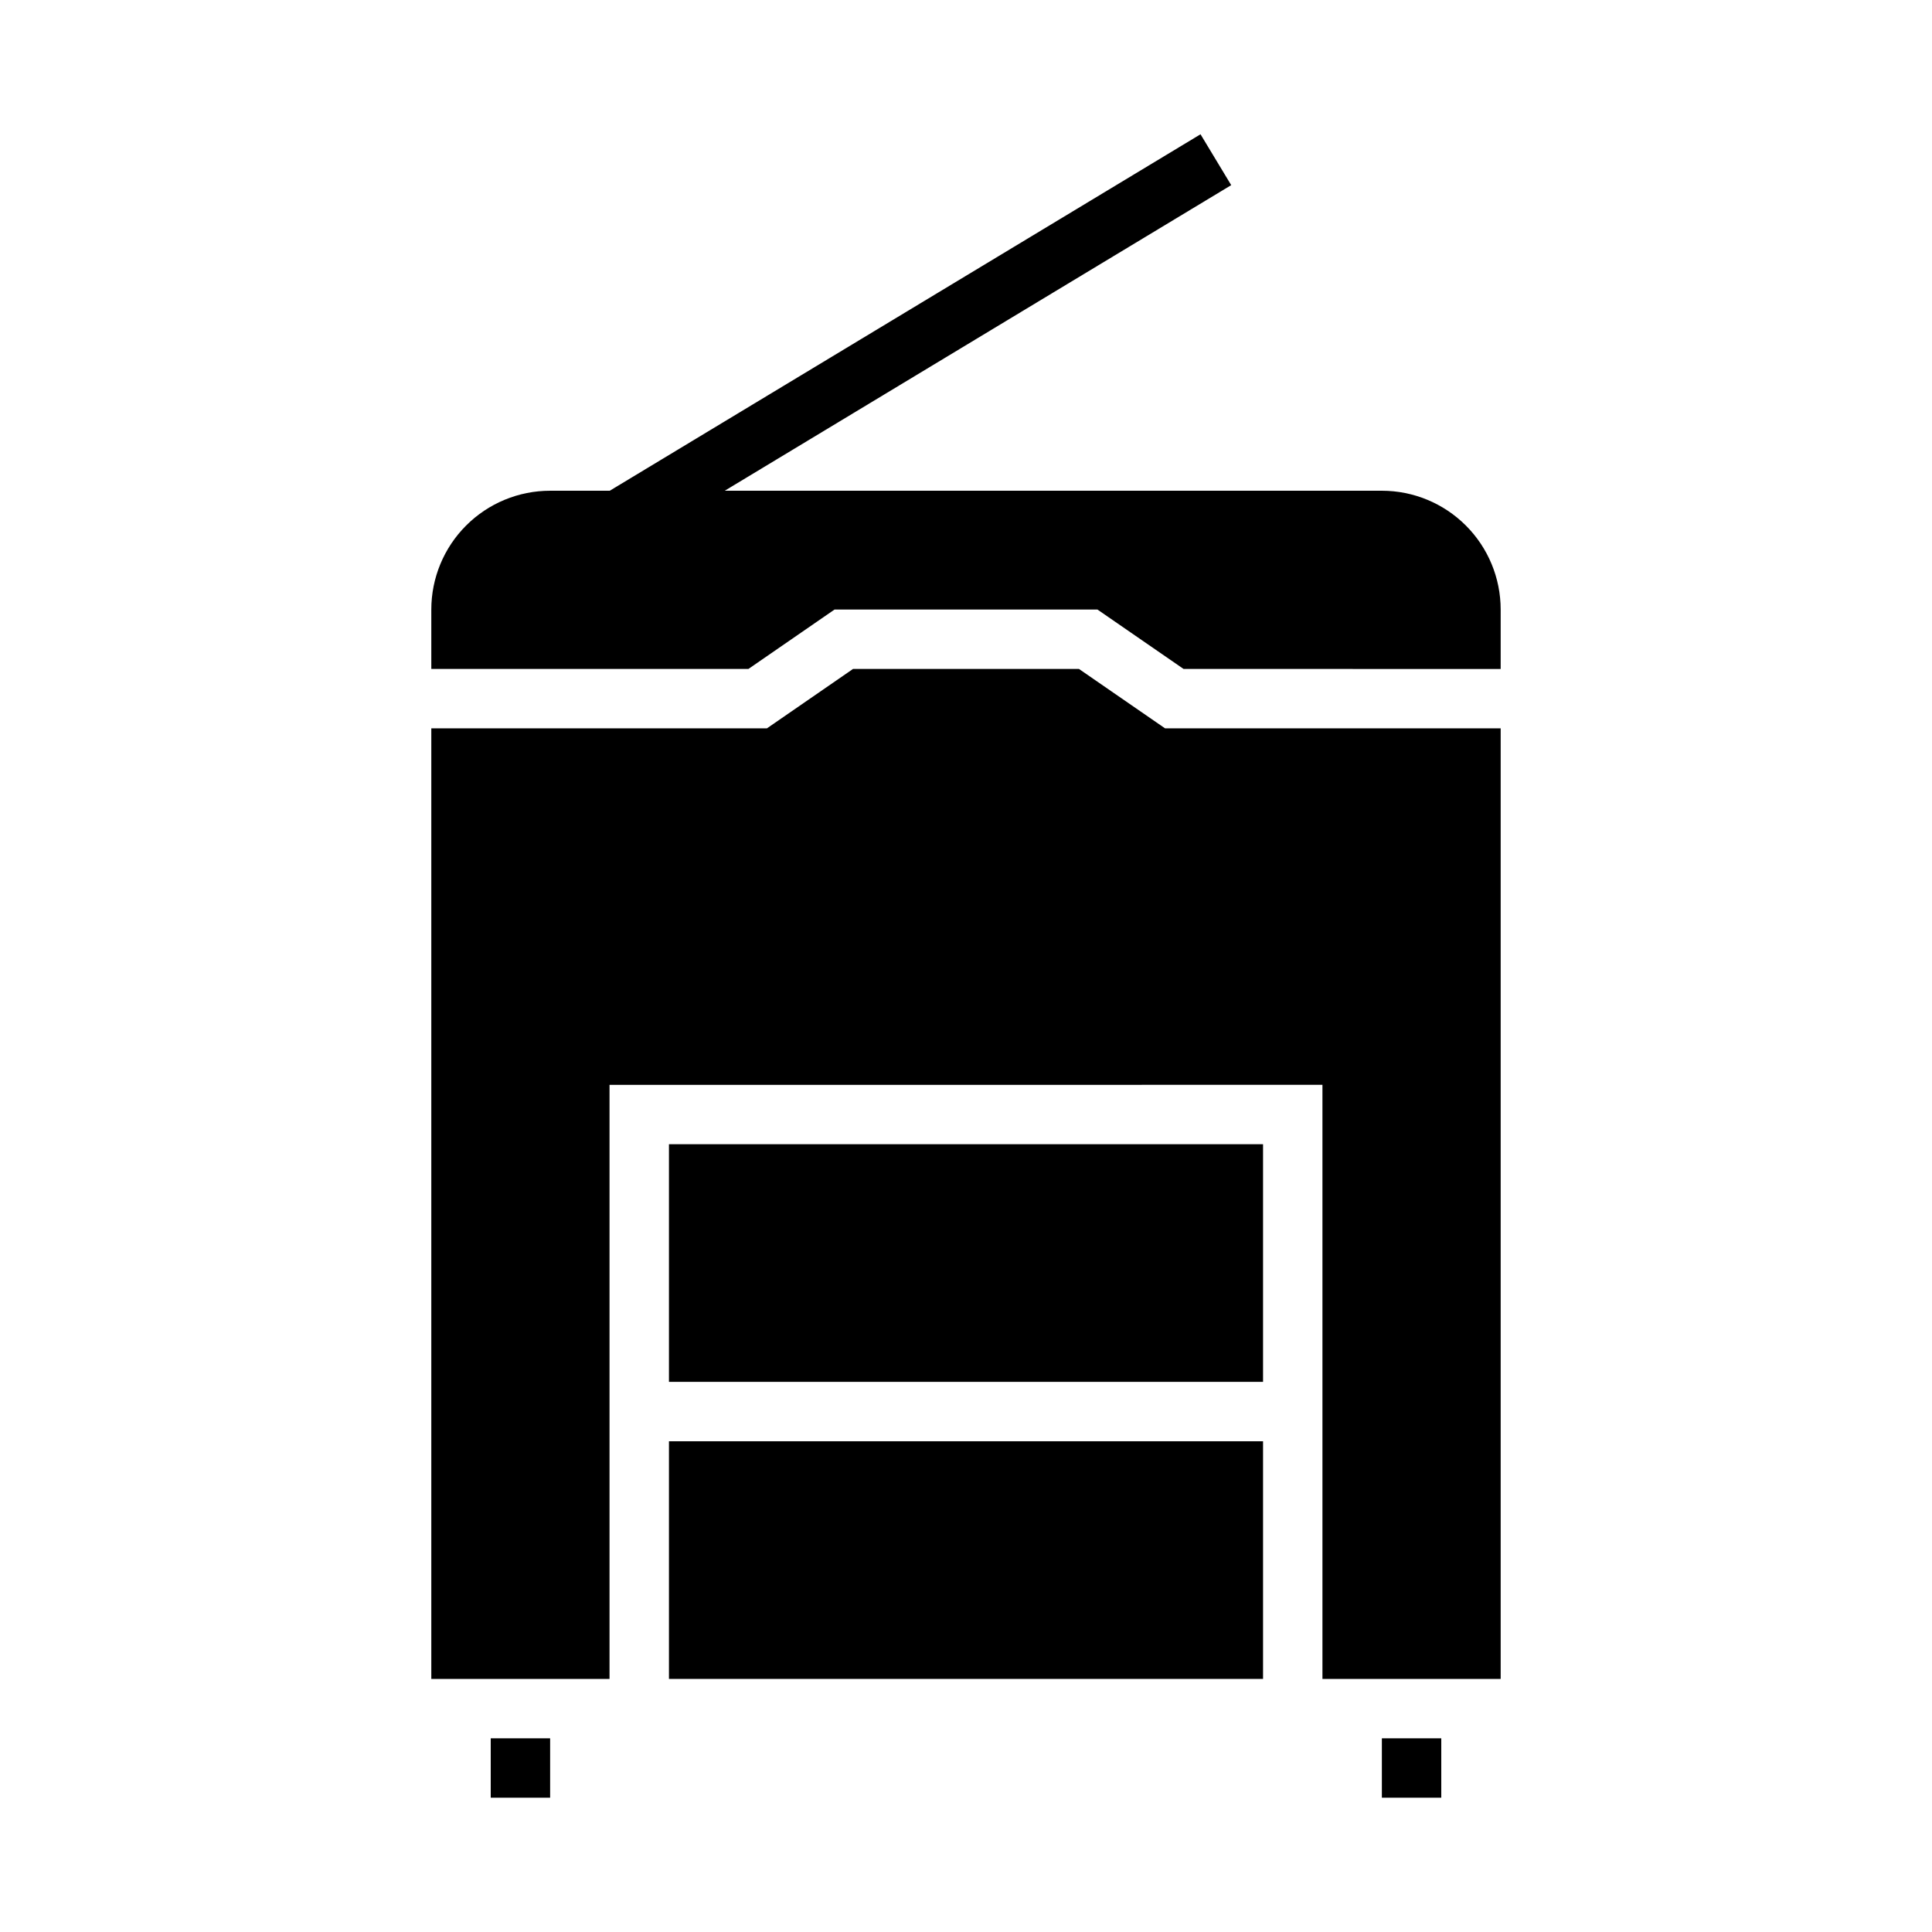 <?xml version="1.0" encoding="UTF-8"?>
<!-- Uploaded to: ICON Repo, www.iconrepo.com, Generator: ICON Repo Mixer Tools -->
<svg fill="#000000" width="800px" height="800px" version="1.1" viewBox="144 144 512 512" xmlns="http://www.w3.org/2000/svg">
 <g>
  <path d="m510.21 604.67v15.742h15.742v-15.742z"/>
  <path d="m289.79 604.67v15.742h-15.742v-15.742z"/>
  <path d="m457.66 321.28-22.82-15.742h-69.684l-22.82 15.742h-84.035v-15.746 0.004c0-8.352 3.32-16.363 9.223-22.266 5.906-5.906 13.914-9.223 22.266-9.223h15.801l156.56-94.465 8.133 13.48-134.22 80.984h174.14c8.352 0 16.359 3.316 22.266 9.223 5.906 5.902 9.223 13.914 9.223 22.266v15.746z"/>
  <path d="m258.3 588.93v-251.91l88.941 0.004 22.82-15.746h59.875l22.82 15.742 88.938 0.004v251.91l-47.234-0.004v-157.44l-188.93 0.004v157.44z"/>
  <path d="m368.51 573.18v-15.742h62.977v15.742z"/>
  <path d="m368.51 478.72h62.977v15.742h-62.977z"/>
  <path d="m478.72 588.93h-157.44v-62.977h157.44z"/>
  <path d="m478.72 447.23h-157.44v62.977h157.44z"/>
 </g>
</svg>